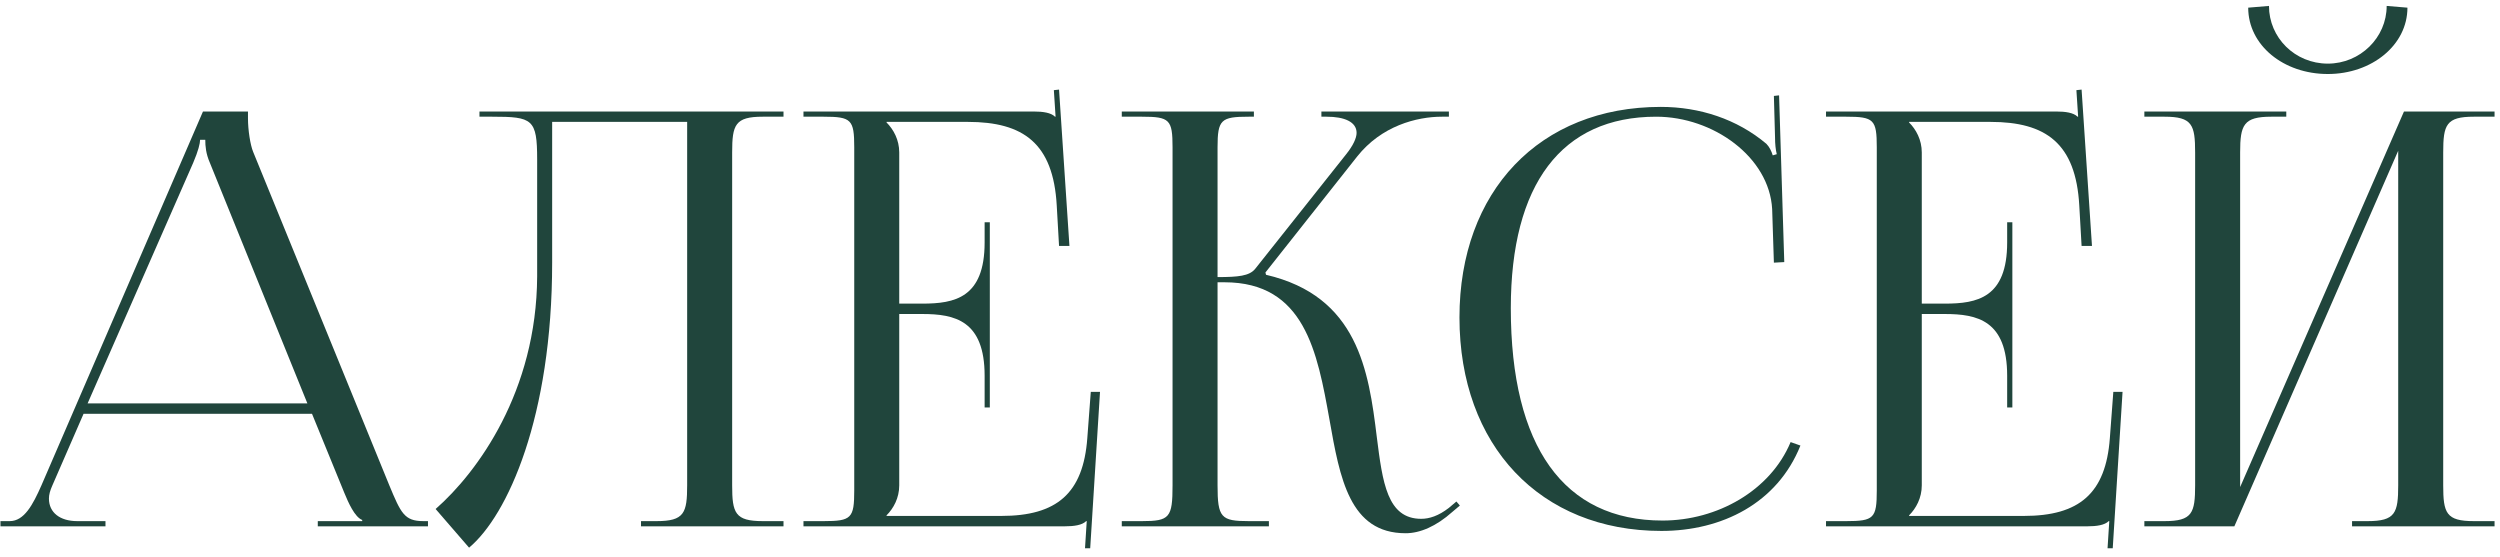 <?xml version="1.0" encoding="UTF-8"?> <svg xmlns="http://www.w3.org/2000/svg" width="247" height="55" viewBox="0 0 247 55" fill="none"><path d="M211.863 52V51.487H213.858C216.594 51.487 216.879 50.689 216.879 47.953V15.064C216.879 12.328 216.594 11.53 213.858 11.53H211.863V11.017H225.885V11.53H224.403C221.667 11.53 221.325 12.328 221.325 15.064V48.124L237.513 11.017H246.462V11.53H244.41C241.674 11.53 241.389 12.328 241.389 15.064V47.953C241.389 50.689 241.674 51.487 244.41 51.487H246.462V52H232.383V51.487H233.922C236.658 51.487 236.943 50.689 236.943 47.953V14.893L220.755 52H211.863ZM222.123 0.757L224.175 0.586C224.175 3.721 226.74 6.286 229.989 6.286C233.181 6.286 235.803 3.721 235.803 0.586L237.855 0.757C237.855 4.462 234.321 7.312 229.989 7.312C225.6 7.312 222.123 4.462 222.123 0.757Z" fill="#20453C"></path><path d="M198.821 40.258H198.308V37.123C198.308 31.651 195.344 31.024 192.152 31.024H189.872V47.953C189.872 49.207 189.302 50.233 188.618 50.917V50.974H199.961C205.433 50.974 208.055 48.751 208.454 43.279L208.796 38.719H209.708L208.739 54.166H208.226L208.397 51.487H208.34C207.941 51.886 207.143 52 206.231 52H180.41V51.487H182.405C185.141 51.487 185.426 51.202 185.426 48.466V14.551C185.426 11.815 185.141 11.53 182.405 11.53H180.41V11.017H203.153C204.065 11.017 204.863 11.131 205.262 11.53H205.319L205.148 8.908L205.661 8.851L206.687 24.298H205.661L205.433 20.308C205.091 14.152 202.127 12.043 196.655 12.043H188.618V12.1C189.302 12.784 189.872 13.81 189.872 15.064V29.998H192.152C195.344 29.998 198.308 29.428 198.308 23.956V21.961H198.821V40.258Z" fill="#20453C"></path><path d="M144.195 31.366C144.195 18.883 152.118 10.561 164.088 10.561C167.907 10.561 171.612 11.758 174.519 14.209C174.804 14.494 175.032 14.95 175.146 15.349L175.545 15.235C175.431 14.779 175.374 14.209 175.374 13.582L175.26 9.478L175.773 9.421L176.286 25.894L175.26 25.951L175.089 20.65C174.804 15.52 169.275 11.53 163.632 11.53C154.284 11.53 149.268 18.199 149.268 30.454C149.268 44.134 154.512 51.43 164.259 51.43C169.674 51.43 174.918 48.466 176.913 43.678L177.882 44.02C175.602 49.72 170.13 52.456 164.145 52.456C152.175 52.456 144.195 44.02 144.195 31.366Z" fill="#20453C"></path><path d="M110.832 52V51.487H112.827C115.563 51.487 115.848 51.145 115.848 47.953V14.551C115.848 11.815 115.563 11.53 112.827 11.53H110.832V11.017H123.885V11.53H123.372C120.636 11.53 120.294 11.815 120.294 14.551V27.376C122.346 27.376 123.429 27.262 123.999 26.578L133.005 15.235C133.689 14.38 134.031 13.639 134.031 13.126C134.031 12.043 132.834 11.53 131.067 11.53H130.554V11.017H143.151V11.53H142.467C139.959 11.53 136.482 12.442 134.088 15.463L125.025 26.92L125.082 27.148C134.145 29.257 135.228 36.61 136.026 43.165C136.596 47.668 137.052 51.259 140.415 51.259C141.213 51.259 142.125 50.974 143.151 50.176L143.892 49.549L144.234 49.948L143.493 50.575C141.897 52 140.301 52.684 138.876 52.684C133.347 52.684 132.378 47.269 131.352 41.455C130.155 34.786 128.901 27.889 120.978 27.889H120.294V47.953C120.294 51.145 120.636 51.487 123.372 51.487H125.367V52H110.832Z" fill="#20453C"></path><path d="M97.794 40.258H97.281V37.123C97.281 31.651 94.317 31.024 91.125 31.024H88.845V47.953C88.845 49.207 88.275 50.233 87.591 50.917V50.974H98.934C104.406 50.974 107.028 48.751 107.427 43.279L107.769 38.719H108.681L107.712 54.166H107.199L107.37 51.487H107.313C106.914 51.886 106.116 52 105.204 52H79.383V51.487H81.378C84.114 51.487 84.399 51.202 84.399 48.466V14.551C84.399 11.815 84.114 11.53 81.378 11.53H79.383V11.017H102.126C103.038 11.017 103.836 11.131 104.235 11.53H104.292L104.121 8.908L104.634 8.851L105.66 24.298H104.634L104.406 20.308C104.064 14.152 101.1 12.043 95.628 12.043H87.591V12.1C88.275 12.784 88.845 13.81 88.845 15.064V29.998H91.125C94.317 29.998 97.281 29.428 97.281 23.956V21.961H97.794V40.258Z" fill="#20453C"></path><path d="M47.371 11.017H52.273H67.891H77.41V11.53H75.358C72.622 11.53 72.337 12.328 72.337 15.064V47.953C72.337 50.689 72.622 51.487 75.358 51.487H77.41V52H63.331V51.487H64.87C67.606 51.487 67.891 50.689 67.891 47.953V12.043H54.553V25.951C54.553 41.17 50.164 50.917 46.345 54.109L43.039 50.29C47.2 46.642 53.014 38.662 53.071 27.319V15.748C53.071 11.758 52.615 11.53 48.625 11.53H47.371V11.017Z" fill="#20453C"></path><path d="M0.047 52V51.487H0.959C2.384 51.487 3.239 49.891 4.094 47.953L20.054 11.017H24.5V11.701C24.5 12.841 24.728 14.323 25.013 15.007L38.465 47.953C39.605 50.689 39.947 51.487 41.828 51.487H42.284V52H31.397V51.487H35.786V51.373C35.045 51.088 34.418 49.663 34.019 48.694L30.827 40.885H8.255L5.177 47.953C4.949 48.466 4.835 48.865 4.835 49.264C4.835 50.632 5.918 51.487 7.628 51.487H10.421V52H0.047ZM8.654 39.859H30.371L20.738 16.09C20.339 15.178 20.282 14.437 20.282 13.81H19.769C19.769 14.152 19.598 14.893 19.085 16.09L8.654 39.859Z" fill="#20453C"></path></svg> 